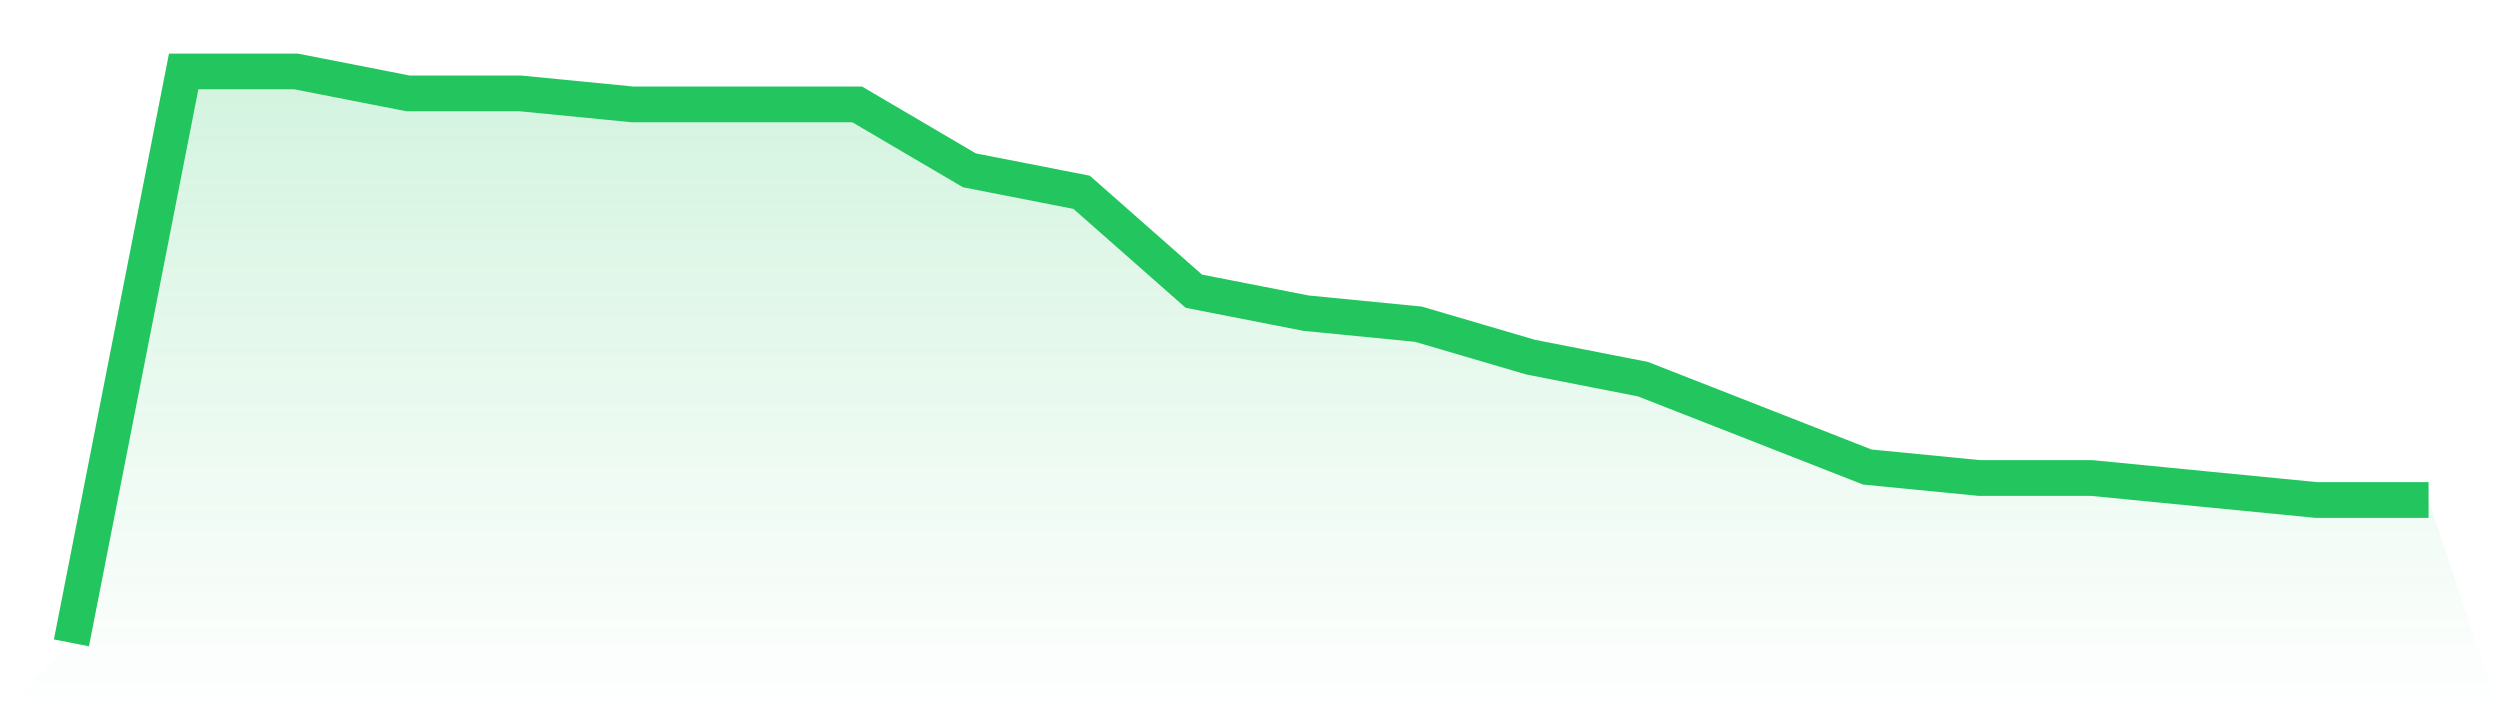 <svg viewBox="0 0 140 40" xmlns="http://www.w3.org/2000/svg">
<defs>
<linearGradient id="gradient" x1="0" x2="0" y1="0" y2="1">
<stop offset="0%" stop-color="#22c55e" stop-opacity="0.2"/>
<stop offset="100%" stop-color="#22c55e" stop-opacity="0"/>
</linearGradient>
</defs>
<path d="M4,36 L4,36 L10.286,4 L16.571,4 L22.857,5.231 L29.143,5.231 L35.429,5.846 L41.714,5.846 L48,5.846 L54.286,9.538 L60.571,10.769 L66.857,16.308 L73.143,17.538 L79.429,18.154 L85.714,20 L92,21.231 L98.286,23.692 L104.571,26.154 L110.857,26.769 L117.143,26.769 L123.429,27.385 L129.714,28 L136,28 L140,40 L0,40 z" fill="url(#gradient)"/>
<path d="M4,36 L4,36 L10.286,4 L16.571,4 L22.857,5.231 L29.143,5.231 L35.429,5.846 L41.714,5.846 L48,5.846 L54.286,9.538 L60.571,10.769 L66.857,16.308 L73.143,17.538 L79.429,18.154 L85.714,20 L92,21.231 L98.286,23.692 L104.571,26.154 L110.857,26.769 L117.143,26.769 L123.429,27.385 L129.714,28 L136,28" fill="none" stroke="#22c55e" stroke-width="2"/>
</svg>
